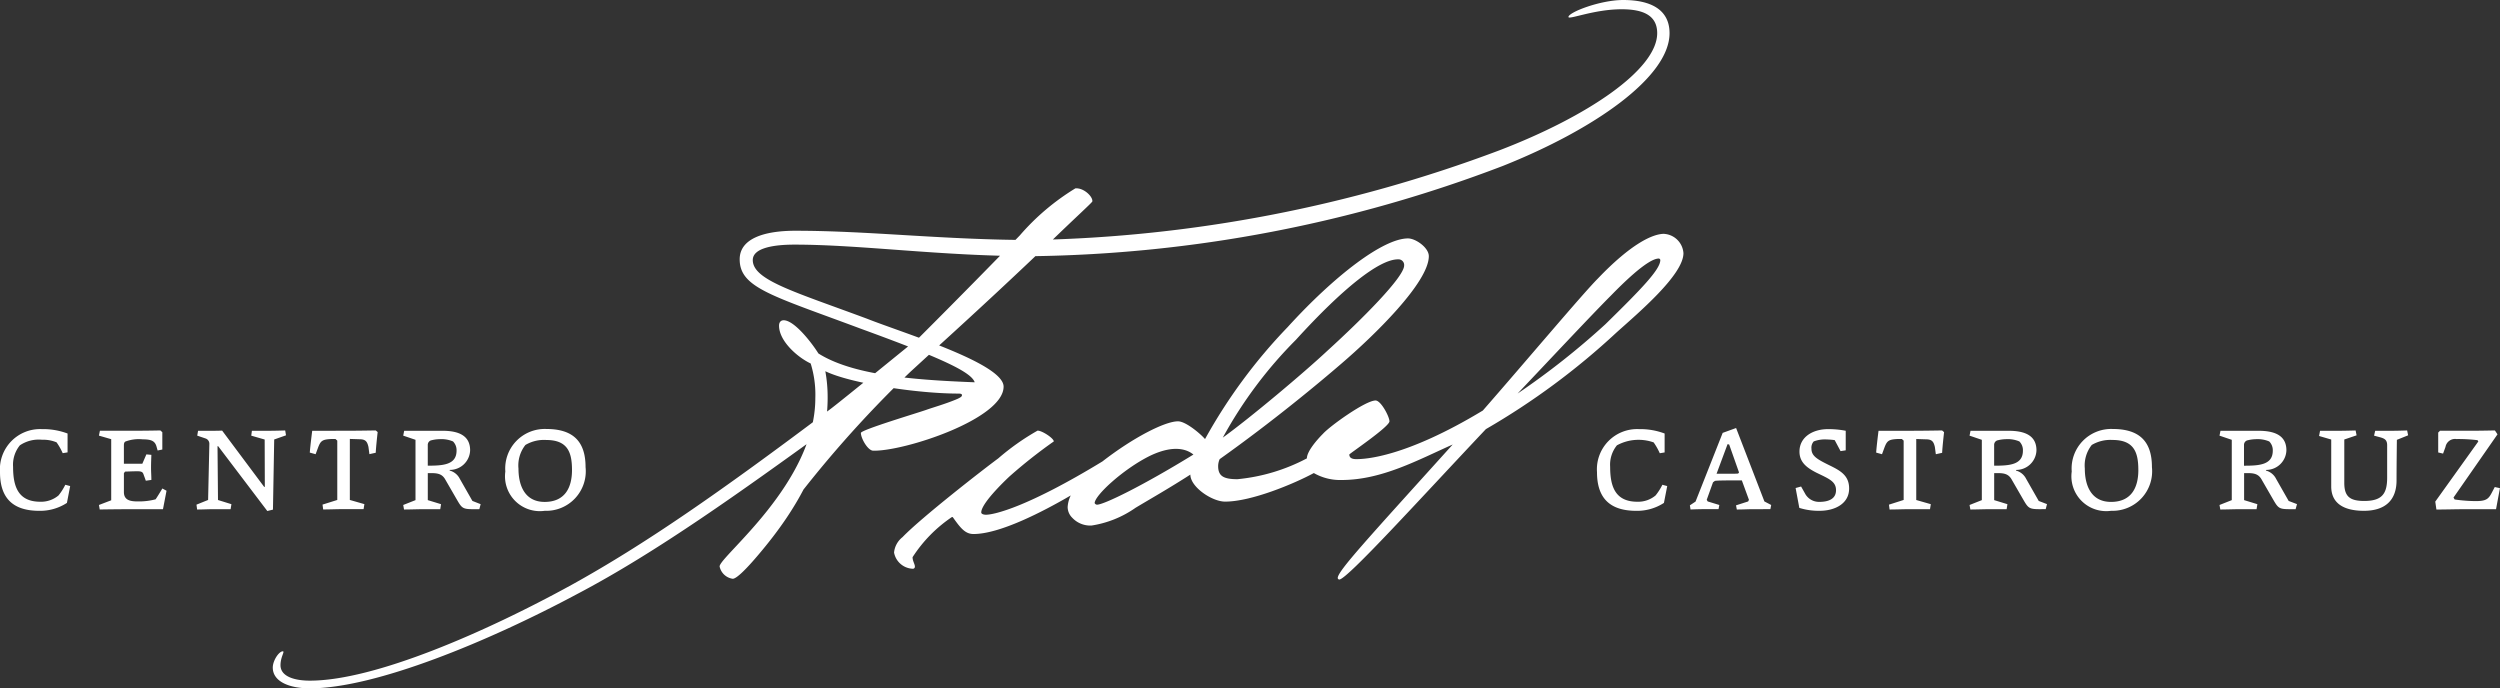 <svg xmlns="http://www.w3.org/2000/svg" width="180" height="49.563" viewBox="0 0 180 49.563"><rect x="0" y="0" width="180" height="49.563" fill="#333333" stroke="none"/><path d="M-1.081-.426c0,.833-2.556,1.5-3.5,1.834C-5.193,1.629-9.3,2.852-9.3,3.074c0,.389.5,1.278.889,1.278C-6.192,4.407.975,2.074.975-.26c0-1.666-7.168-3.834-9.835-4.89-5.224-1.944-8.224-2.778-8.224-4.222,0-.889,1.556-1.112,3-1.112,4.834,0,10.557.833,17.113.833a98.371,98.371,0,0,0,33.894-6.5c6.556-2.611,12-6.39,12-9.557,0-1.722-1.389-2.389-3.334-2.389-1.667,0-3.945.889-3.945,1.223,0,.222,1.834-.556,3.834-.556,1.556,0,2.556.445,2.556,1.722,0,2.612-5,6-11.391,8.446a100.834,100.834,0,0,1-33.5,6.446c-6.446,0-11.78-.667-17.17-.667-2.222,0-4,.555-4,2.055,0,2.056,2.334,2.612,8.724,5C-3.193-2.2-1.081-1.2-1.081-.426m-13.78,9.446A81.866,81.866,0,0,1-5.748-1.315L-3.693-3.2c3.056-2.778,5.556-5.111,8.057-7.5,1.778-1.722,2.945-2.778,3-2.89.055-.334-.612-1-1.223-.944a16.935,16.935,0,0,0-4,3.389C.586-9.539-2.3-6.593-5.082-3.816c-.833.667-5.39,4.389-6.334,5.112-8.112,6.112-13.5,9.835-18.725,12.724-6.168,3.389-14.169,6.89-18.836,6.89-1.056,0-2.111-.278-2.111-1.112,0-.611.334-1,.166-1-.278,0-.722.667-.722,1.167,0,1.056,1.278,1.5,2.667,1.5,4.723,0,12.89-3.39,19.225-6.779,5.834-3.056,12.112-7.612,17.669-11.613l-3.279,5.5Zm3.167-8.5a10.37,10.37,0,0,0-.166-1.889C-10.026-.481-5.193.241-2.3.241c.111,0,.278,0,.278.111s-.111.166-.334.278L-.192.685V-.537C-4.637-.7-9.637-.926-12.36-2.649c-.444-.722-1.722-2.389-2.5-2.389-.223,0-.333.166-.333.389,0,1.112,1.333,2.278,2.278,2.723a7.554,7.554,0,0,1,.334,2.5c0,6.113-6.891,11.391-6.891,12.113a1.125,1.125,0,0,0,.945.888c.278,0,1-.722,1.889-1.778,2.778-3.279,4.945-7,4.945-11.279m60.23-11.78c-.833,0-2.389.723-4.778,3.223-1.056,1.056-5.167,5.944-8.279,9.5-5.613,3.39-8.5,3.5-9.113,3.5q-.5,0-.5-.334c0-.055,2.89-2,2.89-2.389,0-.333-.612-1.5-1-1.5-.722,0-3.278,1.834-3.778,2.389-.445.444-1.167,1.277-1.167,1.778a13.373,13.373,0,0,1-5,1.5c-1,0-1.389-.223-1.389-.945a1.231,1.231,0,0,1,.111-.5c3.834-2.723,7.168-5.5,8.779-6.89,2.334-2,6.278-5.834,6.278-7.724,0-.611-.944-1.277-1.5-1.277-1.778,0-5.279,2.667-8.668,6.39a38.292,38.292,0,0,0-5.945,8.057c-.334-.389-1.39-1.278-1.945-1.278-.944,0-3.222,1.167-5.445,2.89C2.7,8.409.307,8.964-.3,8.964c-.166,0-.334-.056-.334-.166,0-.723,2.056-2.612,2.056-2.612a36.524,36.524,0,0,1,3.167-2.5c0-.223-.834-.778-1.167-.778a17.433,17.433,0,0,0-2.833,2C-.47,5.686-4.97,9.186-6.3,10.575a1.607,1.607,0,0,0-.612,1.111,1.428,1.428,0,0,0,1.333,1.167.147.147,0,0,0,.166-.166c0-.166-.166-.389-.166-.667a10.039,10.039,0,0,1,2.833-2.89h.056c.555.778.889,1.222,1.5,1.222,1.89,0,5-1.611,7-2.778a2.2,2.2,0,0,0-.223.834,1.093,1.093,0,0,0,.334.777,1.772,1.772,0,0,0,1.389.556,7.5,7.5,0,0,0,3.167-1.278c1.112-.667,2.389-1.389,3.945-2.389,0,.889,1.556,1.945,2.5,1.945,1.889,0,4.945-1.278,6.39-2.056a3.812,3.812,0,0,0,2,.5c2.889,0,5.5-1.445,8-2.556-6.167,6.834-8.279,9.112-8.279,9.612a.12.12,0,0,0,.111.111C25.7,13.631,30.979,7.8,35.7,2.8a52.024,52.024,0,0,0,9.39-6.945c1.611-1.445,4.834-4.167,4.834-5.723a1.492,1.492,0,0,0-1.389-1.39m-26.5,7.613c3.39-3.723,6-5.779,7.334-5.779a.409.409,0,0,1,.445.444c0,.834-3.056,3.89-5.5,6.113-1.721,1.611-5.555,4.834-7.556,6.278a31,31,0,0,1,5.278-7.056M7.531,8.13c0-.555,2.056-2.444,3.945-3.389,2.055-1,2.945-.278,3.167-.111C11.031,6.853,8.2,8.241,7.7,8.241a.2.2,0,0,1-.166-.111M37.98.241c2.111-2.223,5.334-5.668,6.722-7.056,2.167-2.223,3.056-2.667,3.445-2.667a.119.119,0,0,1,.111.111c0,.667-1.333,2.055-3.945,4.611a55.314,55.314,0,0,1-6.333,5M-66.232,6.9l-.35-.094a4.155,4.155,0,0,1-.488.768,1.95,1.95,0,0,1-1.316.454c-1.618,0-1.956-1.14-1.956-2.514a2.209,2.209,0,0,1,.489-1.548,2.43,2.43,0,0,1,1.606-.4,2.456,2.456,0,0,1,1.036.186,4.4,4.4,0,0,1,.442.78l.35-.058V3.116A4.981,4.981,0,0,0-68.269,2.8a2.893,2.893,0,0,0-3.015,3.1c0,1.84.9,2.782,2.828,2.782a3.526,3.526,0,0,0,1.99-.57Zm4.411,1.664c-.384,0-1.9.012-2.282.024l-.058-.326.884-.338v-4.4l-.884-.256.07-.35h2.154c.8,0,1.746-.012,2.2-.024l.14.129V4.269l-.338.07-.082-.291c-.116-.408-.4-.512-.989-.512a2.737,2.737,0,0,0-1.258.162c-.094.07-.1.163-.1.326V5.294h1.327l.292-.676.36.034c-.012.315-.024.617-.024.92s.024.594.024.885l-.4.058-.1-.28c-.105-.256-.07-.4-.489-.4-.338,0-.558.012-.908.024l-.081.116V7.33c0,.606.488.676,1.012.676a4.7,4.7,0,0,0,1.268-.152c.07-.082.489-.78.489-.78l.3.162-.256,1.328Zm10.279-5.018.85-.3-.058-.35c-.384.012-.838.024-1.222.024h-1.176l-.046.35.966.279.011,3.411h-.046L-55.29,2.907c-.536.024-1.734.012-1.734.012l-.059.35.617.21a.4.4,0,0,1,.256.372L-56.3,7.9l-.838.338.047.35c.395,0,.8-.024,1.2-.024h1.211l.058-.36-.966-.3-.035-3.876h.046l3.539,4.668.407-.1Zm7.449-.535c-.046.407-.116,1.071-.139,1.49l-.455.1-.069-.524c-.082-.338-.175-.536-.594-.547l-.746-.024V7.9l1.048.3-.058.36h-1.466c-.42,0-1.013.024-1.444.024l-.046-.35L-47,7.9V3.628l-.128-.116h-.314c-.664.034-.768.14-.966.686l-.152.408-.419-.116c.034-.478.174-1.572.174-1.572H-46.5c.71,0,1.571-.012,2.27-.024Zm7.322,5.552.093-.36-.593-.233-.908-1.594a1.14,1.14,0,0,0-.734-.594l.012-.046a1.457,1.457,0,0,0,1.466-1.409c0-1.071-.838-1.408-2-1.408h-2.748l-.069.35.884.3V7.912l-.884.35.058.326c.395,0,1.047-.024,1.443-.024h1.164l.058-.36-.954-.292V5.968h.256c.478,0,.792.07,1.013.478l.8,1.385c.384.664.431.734,1.234.734ZM-38.412,4.35c0,1.024-.978,1.082-2.072,1.082V3.943a.341.341,0,0,1,.21-.326,2.573,2.573,0,0,1,.628-.093,2.149,2.149,0,0,1,.978.162.886.886,0,0,1,.256.664m6.356,4.33A2.508,2.508,0,0,1-34.9,5.852,2.846,2.846,0,0,1-31.952,2.79c1.944,0,2.829.908,2.829,2.748a2.849,2.849,0,0,1-2.934,3.143m.093-5.1a2.621,2.621,0,0,0-1.49.36,2.379,2.379,0,0,0-.5,1.7c0,1.234.466,2.4,1.886,2.4C-30.6,8.04-30.1,7-30.1,5.747c0-1.28-.315-2.165-1.863-2.165M48.756,6.9l-.349-.094a4.155,4.155,0,0,1-.488.768,1.95,1.95,0,0,1-1.316.454c-1.618,0-1.956-1.14-1.956-2.514a2.213,2.213,0,0,1,.488-1.548,3.257,3.257,0,0,1,2.643-.21,4.464,4.464,0,0,1,.442.78l.349-.058V3.116A4.972,4.972,0,0,0,46.72,2.8,2.894,2.894,0,0,0,43.7,5.9c0,1.84.9,2.782,2.829,2.782a3.526,3.526,0,0,0,1.99-.57ZM55,8.564c-.454,0-.768.024-1.233.024l-.058-.3.873-.28.058-.117-.512-1.4H53.1c-.314.012-.606,0-.908.034l-.14.105L51.6,7.889l.07.117.838.256-.058.3H51.4c-.28,0-.675.012-.966.024l-.046-.3.407-.269L52.749,3.07l.966-.35,2.038,5.286.488.256-.058.3Zm-1.9-4.68-.792,2.13h1.21c.117,0,.222-.011.338-.011l.07-.082-.71-2.014Zm8.753,3.19c0-.931-.616-1.28-1.432-1.676-.873-.43-1.28-.664-1.28-1.188a.679.679,0,0,1,.163-.524,2.238,2.238,0,0,1,.954-.14,4.1,4.1,0,0,1,.558.047l.42.791.372-.058V2.918A6.572,6.572,0,0,0,60.339,2.8c-1.106,0-2.061.57-2.061,1.618,0,.8.583,1.188,1.211,1.514.908.442,1.42.628,1.42,1.268,0,.617-.524.838-1.2.838a1.142,1.142,0,0,1-1-.547l-.314-.559L58,7.04l.267,1.432a4.706,4.706,0,0,0,1.456.209c1.106,0,2.13-.512,2.13-1.606M75.6,8.564c-.8,0-.85-.07-1.234-.734l-.8-1.385c-.222-.408-.536-.478-1.013-.478h-.256V7.912l.954.292-.057.36H72.025c-.395,0-1.048.024-1.443.024l-.058-.326.884-.35V3.57l-.884-.3.069-.35h2.748c1.164,0,2,.338,2,1.408a1.457,1.457,0,0,1-1.466,1.409l-.012.046a1.142,1.142,0,0,1,.734.594l.908,1.594L76.1,8.2l-.093.36Zm-1.49-4.878a2.149,2.149,0,0,0-.978-.162,2.573,2.573,0,0,0-.628.093.341.341,0,0,0-.21.326v1.49c1.094,0,2.072-.058,2.072-1.082a.886.886,0,0,0-.256-.664m9.546,1.851c0-1.84-.885-2.748-2.829-2.748A2.847,2.847,0,0,0,77.88,5.852a2.509,2.509,0,0,0,2.841,2.828,2.849,2.849,0,0,0,2.934-3.143m-.978.209c0,1.258-.5,2.294-1.968,2.294-1.42,0-1.886-1.164-1.886-2.4a2.379,2.379,0,0,1,.5-1.7,2.621,2.621,0,0,1,1.49-.36c1.549,0,1.863.884,1.863,2.165M93.595,8.564c-.8,0-.85-.07-1.234-.734l-.8-1.385c-.222-.408-.536-.478-1.013-.478h-.256V7.912l.955.292-.058.36H90.021c-.395,0-1.047.024-1.443.024l-.058-.326.884-.35V3.57l-.884-.3.07-.35h2.747c1.164,0,2,.338,2,1.408a1.457,1.457,0,0,1-1.466,1.409l-.012.046a1.14,1.14,0,0,1,.734.594L93.5,7.971,94.1,8.2,94,8.564ZM92.1,3.687a2.149,2.149,0,0,0-.978-.162,2.573,2.573,0,0,0-.628.093.341.341,0,0,0-.21.326v1.49c1.094,0,2.072-.058,2.072-1.082a.886.886,0,0,0-.256-.664m10-.442-.07-.35c-.385.012-.757.024-1.141.024H99.729l-.081.35.477.128c.268.082.466.174.466.558v2.34c0,1.164-.372,1.676-1.654,1.676-1.036,0-1.432-.326-1.432-1.3V3.547l.885-.3-.07-.35c-.4.012-.943.024-1.339.024H95.76l-.07.373.874.255V6.923c0,1.328,1.06,1.758,2.352,1.758,1.525,0,2.351-.756,2.351-2.188,0-1,.024-2.922.024-2.922Zm3.992,5.32c-.5,0-1.373.024-1.955.024l-.082-.571,3.1-4.33-.058-.093a11.592,11.592,0,0,0-1.514-.082.7.7,0,0,0-.792.57l-.174.478-.35-.082V3.046l.129-.128h2.153c.722,0,1.8-.024,1.8-.024l.187.28-3.167,4.552.082.14a11.192,11.192,0,0,0,1.526.116c.838,0,.942-.2,1.222-.746l.14-.267.372.081-.28,1.514ZM68.545,2.895c-.7.012-1.559.024-2.269.024H63.97S63.83,4.013,63.8,4.49l.42.116.151-.408c.2-.547.3-.652.966-.686h.314l.128.116V7.9l-1.059.338.046.35c.43,0,1.024-.024,1.444-.024h1.466l.058-.36-1.048-.3V3.512l.746.024c.42.011.512.209.594.547l.07.524.453-.1c.024-.42.094-1.083.14-1.49Z" transform="translate(71.284 28.097)" fill="#fff"/></svg>